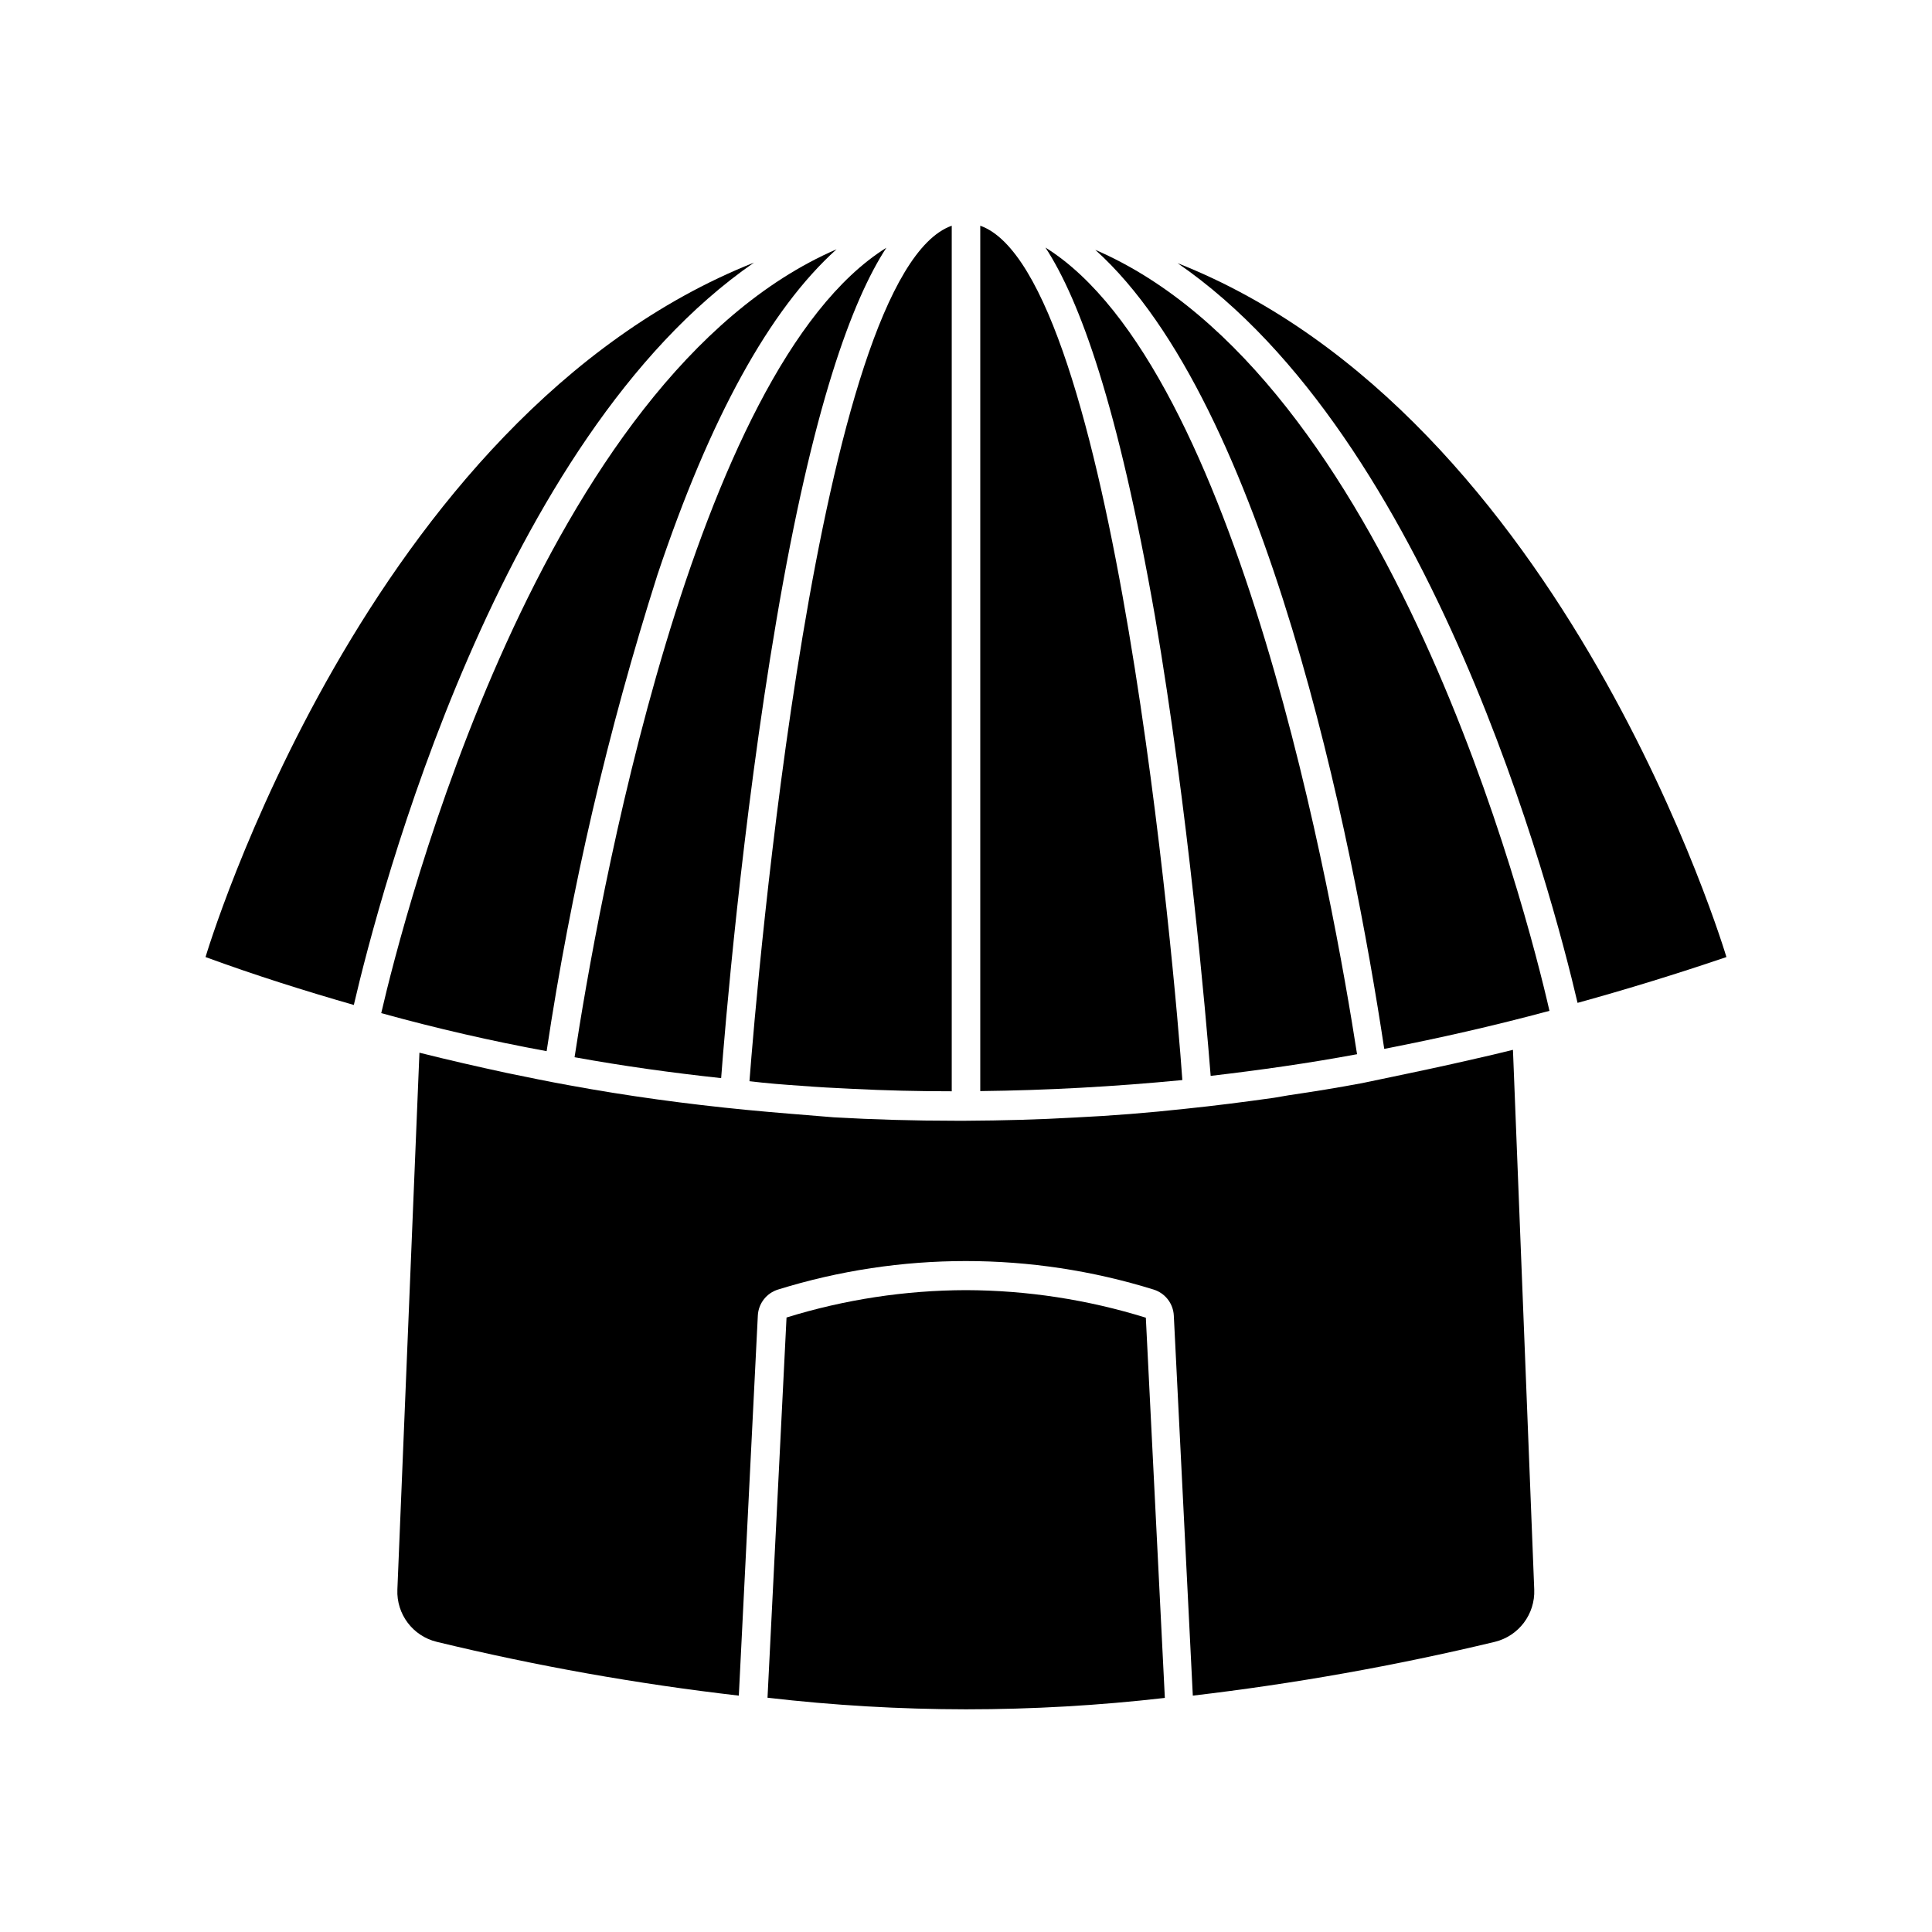 <?xml version="1.0" encoding="UTF-8"?>
<!-- Uploaded to: ICON Repo, www.iconrepo.com, Generator: ICON Repo Mixer Tools -->
<svg fill="#000000" width="800px" height="800px" version="1.1" viewBox="144 144 512 512" xmlns="http://www.w3.org/2000/svg">
 <g>
  <path d="m341.91 438.14c-16.07-1.562-31.84-3.727-46.906-6.5-5.644-1.008-11.234-2.168-16.828-3.324-7.707-1.664-15.418-3.426-23.023-5.34l-5.844 142.27c-0.277 6.519 4.09 12.324 10.43 13.855 26.367 6.391 53.102 11.152 80.055 14.258l5.039-100.76c0.172-3.176 2.301-5.906 5.34-6.852 32.418-10.074 67.133-10.074 99.551 0 3.039 0.945 5.168 3.676 5.344 6.852l5.039 100.76h-0.004c26.945-3.164 53.676-7.926 80.059-14.258 6.324-1.551 10.688-7.344 10.426-13.855l-5.641-143.03c-3.629 0.906-7.254 1.762-10.883 2.57l-5.34 1.211c-7.91 1.762-15.82 3.375-23.73 5.039-6.449 1.211-12.949 2.266-19.496 3.223l-3.828 0.656c-7.859 1.109-15.719 2.117-23.527 2.922-9.773 1.074-19.531 1.848-29.27 2.316-9.672 0.555-19.348 0.805-28.816 0.855h-3.078c-10.629 0-21.363-0.301-31.992-0.906-7.758-0.656-15.367-1.207-23.074-1.965z"/>
  <path d="m343.82 213.59c-102.93 40.91-145.35 184.04-145.35 184.04 13.047 4.785 26.148 8.918 39.297 12.695 6.902-29.621 38.59-150.13 106.05-196.73z"/>
  <path d="m562.07 409.77c13.148-3.629 26.25-7.656 39.449-12.141 0 0-42.473-143.23-145.45-183.89 67.359 46.297 99.148 166.66 106 196.03z"/>
  <path d="m245.03 412.49c14.578 4.031 29.188 7.391 43.832 10.078 6.43-42.797 16.25-85.016 29.371-126.25 13.906-41.547 29.727-70.297 47.457-86.254-78.441 34.008-114.77 176.99-120.66 202.43z"/>
  <path d="m510.84 421.96c14.559-2.82 29.172-6.144 43.781-10.078-6.144-27.004-42.52-168.07-120.36-201.67 45.344 40.758 68.215 156.33 76.578 211.75z"/>
  <path d="m335.11 429.72c0.855-11.387 5.441-67.41 14.66-121.42 9.57-56.324 20-84.641 29.121-98.645-51.59 32.242-76.832 176.33-82.625 214.52 13.047 2.367 25.844 4.129 38.844 5.539z"/>
  <path d="m464.84 429.12c12.898-1.512 25.797-3.324 38.793-5.742-6.098-39.348-31.285-181.77-82.574-213.77 9.168 14.055 19.246 41.969 29.02 97.688 8.867 51.992 13.5 106 14.762 121.82z"/>
  <path d="m356.17 431.74c4.484 0.352 9.02 0.605 13.551 0.805 8.816 0.453 17.633 0.656 26.5 0.656v-229.38c-35.77 12.645-51.691 201.52-53.605 226.71 4.535 0.551 9.02 0.906 13.555 1.207z"/>
  <path d="m403.78 203.82v229.33c17.633-0.199 35.484-1.176 53.555-2.922-1.914-27.355-18.035-213.82-53.555-226.41z"/>
  <path d="m400 485.9c-16.129 0.039-32.156 2.484-47.562 7.254l-5.039 100.76h0.004c17.457 2.027 35.02 3.055 52.598 3.074 17.609-0.004 35.203-1.012 52.695-3.023l-5.039-100.76h0.004c-15.434-4.797-31.5-7.258-47.66-7.305z"/>
 </g>
</svg>